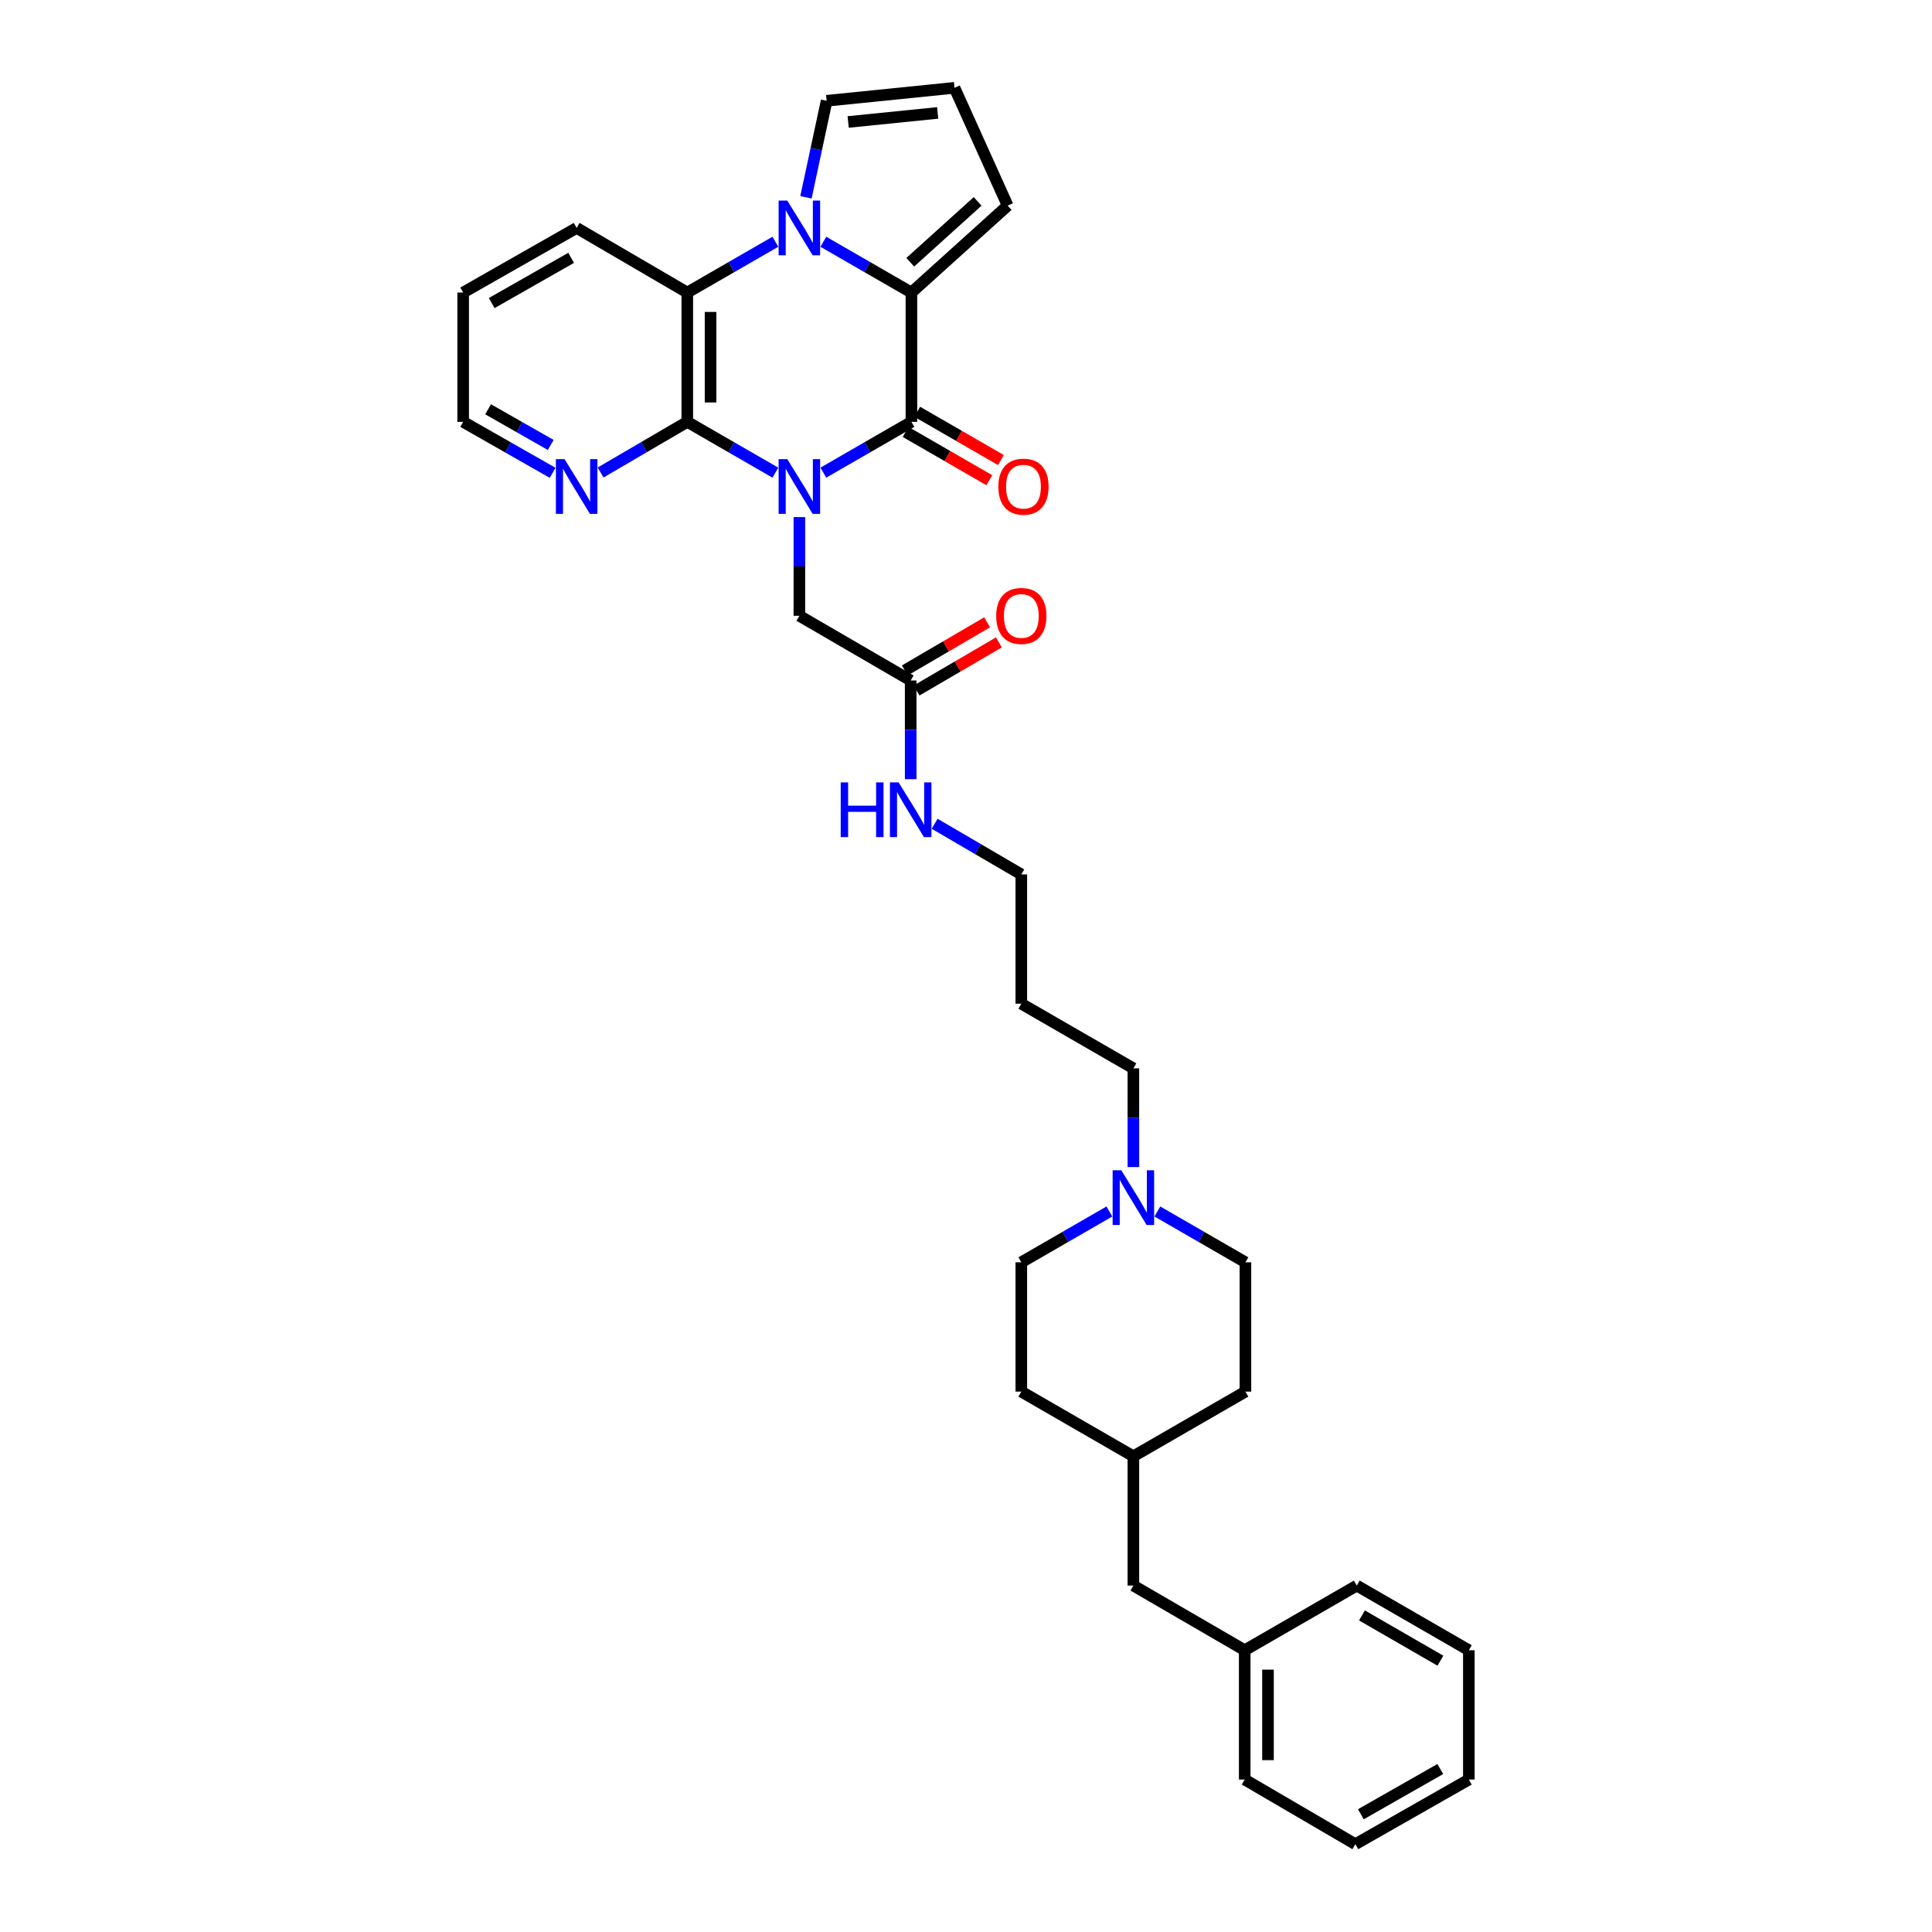 <?xml version='1.0' encoding='iso-8859-1'?>
<svg version='1.1' baseProfile='full'
              xmlns='http://www.w3.org/2000/svg'
                      xmlns:rdkit='http://www.rdkit.org/xml'
                      xmlns:xlink='http://www.w3.org/1999/xlink'
                  xml:space='preserve'
width='1000px' height='1000px' viewBox='0 0 1000 1000'>
<!-- END OF HEADER -->
<rect style='opacity:1.0;fill:#FFFFFF;stroke:none' width='1000' height='1000' x='0' y='0'> </rect>
<path class='bond-0' d='M 426.166,244.646 L 448.957,231.499' style='fill:none;fill-rule:evenodd;stroke:#0000FF;stroke-width:6px;stroke-linecap:butt;stroke-linejoin:miter;stroke-opacity:1' />
<path class='bond-0' d='M 448.957,231.499 L 471.748,218.351' style='fill:none;fill-rule:evenodd;stroke:#000000;stroke-width:6px;stroke-linecap:butt;stroke-linejoin:miter;stroke-opacity:1' />
<path class='bond-3' d='M 401.338,244.649 L 378.538,231.5' style='fill:none;fill-rule:evenodd;stroke:#0000FF;stroke-width:6px;stroke-linecap:butt;stroke-linejoin:miter;stroke-opacity:1' />
<path class='bond-3' d='M 378.538,231.5 L 355.737,218.351' style='fill:none;fill-rule:evenodd;stroke:#000000;stroke-width:6px;stroke-linecap:butt;stroke-linejoin:miter;stroke-opacity:1' />
<path class='bond-5' d='M 413.753,267.641 L 413.753,293.188' style='fill:none;fill-rule:evenodd;stroke:#0000FF;stroke-width:6px;stroke-linecap:butt;stroke-linejoin:miter;stroke-opacity:1' />
<path class='bond-5' d='M 413.753,293.188 L 413.753,318.734' style='fill:none;fill-rule:evenodd;stroke:#000000;stroke-width:6px;stroke-linecap:butt;stroke-linejoin:miter;stroke-opacity:1' />
<path class='bond-2' d='M 471.748,218.351 L 471.748,151.424' style='fill:none;fill-rule:evenodd;stroke:#000000;stroke-width:6px;stroke-linecap:butt;stroke-linejoin:miter;stroke-opacity:1' />
<path class='bond-11' d='M 468.739,223.566 L 490.4,236.062' style='fill:none;fill-rule:evenodd;stroke:#000000;stroke-width:6px;stroke-linecap:butt;stroke-linejoin:miter;stroke-opacity:1' />
<path class='bond-11' d='M 490.4,236.062 L 512.061,248.558' style='fill:none;fill-rule:evenodd;stroke:#FF0000;stroke-width:6px;stroke-linecap:butt;stroke-linejoin:miter;stroke-opacity:1' />
<path class='bond-11' d='M 474.757,213.136 L 496.418,225.631' style='fill:none;fill-rule:evenodd;stroke:#000000;stroke-width:6px;stroke-linecap:butt;stroke-linejoin:miter;stroke-opacity:1' />
<path class='bond-11' d='M 496.418,225.631 L 518.079,238.127' style='fill:none;fill-rule:evenodd;stroke:#FF0000;stroke-width:6px;stroke-linecap:butt;stroke-linejoin:miter;stroke-opacity:1' />
<path class='bond-1' d='M 401.338,125.132 L 378.538,138.278' style='fill:none;fill-rule:evenodd;stroke:#0000FF;stroke-width:6px;stroke-linecap:butt;stroke-linejoin:miter;stroke-opacity:1' />
<path class='bond-1' d='M 378.538,138.278 L 355.737,151.424' style='fill:none;fill-rule:evenodd;stroke:#000000;stroke-width:6px;stroke-linecap:butt;stroke-linejoin:miter;stroke-opacity:1' />
<path class='bond-7' d='M 417.151,102.131 L 422.51,77.148' style='fill:none;fill-rule:evenodd;stroke:#0000FF;stroke-width:6px;stroke-linecap:butt;stroke-linejoin:miter;stroke-opacity:1' />
<path class='bond-7' d='M 422.51,77.148 L 427.868,52.165' style='fill:none;fill-rule:evenodd;stroke:#000000;stroke-width:6px;stroke-linecap:butt;stroke-linejoin:miter;stroke-opacity:1' />
<path class='bond-33' d='M 426.166,125.134 L 448.957,138.279' style='fill:none;fill-rule:evenodd;stroke:#0000FF;stroke-width:6px;stroke-linecap:butt;stroke-linejoin:miter;stroke-opacity:1' />
<path class='bond-33' d='M 448.957,138.279 L 471.748,151.424' style='fill:none;fill-rule:evenodd;stroke:#000000;stroke-width:6px;stroke-linecap:butt;stroke-linejoin:miter;stroke-opacity:1' />
<path class='bond-9' d='M 471.748,151.424 L 521.562,106.434' style='fill:none;fill-rule:evenodd;stroke:#000000;stroke-width:6px;stroke-linecap:butt;stroke-linejoin:miter;stroke-opacity:1' />
<path class='bond-9' d='M 471.149,135.739 L 506.019,104.246' style='fill:none;fill-rule:evenodd;stroke:#000000;stroke-width:6px;stroke-linecap:butt;stroke-linejoin:miter;stroke-opacity:1' />
<path class='bond-4' d='M 355.737,218.351 L 355.737,151.424' style='fill:none;fill-rule:evenodd;stroke:#000000;stroke-width:6px;stroke-linecap:butt;stroke-linejoin:miter;stroke-opacity:1' />
<path class='bond-4' d='M 367.779,208.312 L 367.779,161.463' style='fill:none;fill-rule:evenodd;stroke:#000000;stroke-width:6px;stroke-linecap:butt;stroke-linejoin:miter;stroke-opacity:1' />
<path class='bond-6' d='M 355.737,218.351 L 333.303,231.458' style='fill:none;fill-rule:evenodd;stroke:#000000;stroke-width:6px;stroke-linecap:butt;stroke-linejoin:miter;stroke-opacity:1' />
<path class='bond-6' d='M 333.303,231.458 L 310.868,244.564' style='fill:none;fill-rule:evenodd;stroke:#0000FF;stroke-width:6px;stroke-linecap:butt;stroke-linejoin:miter;stroke-opacity:1' />
<path class='bond-19' d='M 355.737,151.424 L 298.47,117.974' style='fill:none;fill-rule:evenodd;stroke:#000000;stroke-width:6px;stroke-linecap:butt;stroke-linejoin:miter;stroke-opacity:1' />
<path class='bond-10' d='M 413.753,318.734 L 471.367,352.218' style='fill:none;fill-rule:evenodd;stroke:#000000;stroke-width:6px;stroke-linecap:butt;stroke-linejoin:miter;stroke-opacity:1' />
<path class='bond-25' d='M 286.04,244.728 L 262.886,231.539' style='fill:none;fill-rule:evenodd;stroke:#0000FF;stroke-width:6px;stroke-linecap:butt;stroke-linejoin:miter;stroke-opacity:1' />
<path class='bond-25' d='M 262.886,231.539 L 239.732,218.351' style='fill:none;fill-rule:evenodd;stroke:#000000;stroke-width:6px;stroke-linecap:butt;stroke-linejoin:miter;stroke-opacity:1' />
<path class='bond-25' d='M 285.054,230.307 L 268.846,221.076' style='fill:none;fill-rule:evenodd;stroke:#0000FF;stroke-width:6px;stroke-linecap:butt;stroke-linejoin:miter;stroke-opacity:1' />
<path class='bond-25' d='M 268.846,221.076 L 252.638,211.844' style='fill:none;fill-rule:evenodd;stroke:#000000;stroke-width:6px;stroke-linecap:butt;stroke-linejoin:miter;stroke-opacity:1' />
<path class='bond-35' d='M 427.868,52.165 L 494.046,45.455' style='fill:none;fill-rule:evenodd;stroke:#000000;stroke-width:6px;stroke-linecap:butt;stroke-linejoin:miter;stroke-opacity:1' />
<path class='bond-35' d='M 439.01,63.139 L 485.334,58.442' style='fill:none;fill-rule:evenodd;stroke:#000000;stroke-width:6px;stroke-linecap:butt;stroke-linejoin:miter;stroke-opacity:1' />
<path class='bond-8' d='M 586.636,604.065 L 586.636,578.525' style='fill:none;fill-rule:evenodd;stroke:#0000FF;stroke-width:6px;stroke-linecap:butt;stroke-linejoin:miter;stroke-opacity:1' />
<path class='bond-8' d='M 586.636,578.525 L 586.636,552.985' style='fill:none;fill-rule:evenodd;stroke:#000000;stroke-width:6px;stroke-linecap:butt;stroke-linejoin:miter;stroke-opacity:1' />
<path class='bond-15' d='M 574.221,627.062 L 551.427,640.215' style='fill:none;fill-rule:evenodd;stroke:#0000FF;stroke-width:6px;stroke-linecap:butt;stroke-linejoin:miter;stroke-opacity:1' />
<path class='bond-15' d='M 551.427,640.215 L 528.633,653.368' style='fill:none;fill-rule:evenodd;stroke:#000000;stroke-width:6px;stroke-linecap:butt;stroke-linejoin:miter;stroke-opacity:1' />
<path class='bond-16' d='M 599.05,627.063 L 621.84,640.215' style='fill:none;fill-rule:evenodd;stroke:#0000FF;stroke-width:6px;stroke-linecap:butt;stroke-linejoin:miter;stroke-opacity:1' />
<path class='bond-16' d='M 621.84,640.215 L 644.631,653.368' style='fill:none;fill-rule:evenodd;stroke:#000000;stroke-width:6px;stroke-linecap:butt;stroke-linejoin:miter;stroke-opacity:1' />
<path class='bond-12' d='M 521.562,106.434 L 494.046,45.455' style='fill:none;fill-rule:evenodd;stroke:#000000;stroke-width:6px;stroke-linecap:butt;stroke-linejoin:miter;stroke-opacity:1' />
<path class='bond-13' d='M 474.406,357.416 L 495.71,344.959' style='fill:none;fill-rule:evenodd;stroke:#000000;stroke-width:6px;stroke-linecap:butt;stroke-linejoin:miter;stroke-opacity:1' />
<path class='bond-13' d='M 495.71,344.959 L 517.014,332.503' style='fill:none;fill-rule:evenodd;stroke:#FF0000;stroke-width:6px;stroke-linecap:butt;stroke-linejoin:miter;stroke-opacity:1' />
<path class='bond-13' d='M 468.328,347.02 L 489.632,334.564' style='fill:none;fill-rule:evenodd;stroke:#000000;stroke-width:6px;stroke-linecap:butt;stroke-linejoin:miter;stroke-opacity:1' />
<path class='bond-13' d='M 489.632,334.564 L 510.936,322.107' style='fill:none;fill-rule:evenodd;stroke:#FF0000;stroke-width:6px;stroke-linecap:butt;stroke-linejoin:miter;stroke-opacity:1' />
<path class='bond-14' d='M 471.367,352.218 L 471.367,377.758' style='fill:none;fill-rule:evenodd;stroke:#000000;stroke-width:6px;stroke-linecap:butt;stroke-linejoin:miter;stroke-opacity:1' />
<path class='bond-14' d='M 471.367,377.758 L 471.367,403.298' style='fill:none;fill-rule:evenodd;stroke:#0000FF;stroke-width:6px;stroke-linecap:butt;stroke-linejoin:miter;stroke-opacity:1' />
<path class='bond-26' d='M 483.765,426.378 L 506.199,439.489' style='fill:none;fill-rule:evenodd;stroke:#0000FF;stroke-width:6px;stroke-linecap:butt;stroke-linejoin:miter;stroke-opacity:1' />
<path class='bond-26' d='M 506.199,439.489 L 528.633,452.601' style='fill:none;fill-rule:evenodd;stroke:#000000;stroke-width:6px;stroke-linecap:butt;stroke-linejoin:miter;stroke-opacity:1' />
<path class='bond-22' d='M 528.633,653.368 L 528.633,720.295' style='fill:none;fill-rule:evenodd;stroke:#000000;stroke-width:6px;stroke-linecap:butt;stroke-linejoin:miter;stroke-opacity:1' />
<path class='bond-23' d='M 644.631,653.368 L 644.631,720.295' style='fill:none;fill-rule:evenodd;stroke:#000000;stroke-width:6px;stroke-linecap:butt;stroke-linejoin:miter;stroke-opacity:1' />
<path class='bond-17' d='M 586.636,820.692 L 586.636,753.779' style='fill:none;fill-rule:evenodd;stroke:#000000;stroke-width:6px;stroke-linecap:butt;stroke-linejoin:miter;stroke-opacity:1' />
<path class='bond-20' d='M 586.636,820.692 L 644.263,854.162' style='fill:none;fill-rule:evenodd;stroke:#000000;stroke-width:6px;stroke-linecap:butt;stroke-linejoin:miter;stroke-opacity:1' />
<path class='bond-18' d='M 586.636,753.779 L 644.631,720.295' style='fill:none;fill-rule:evenodd;stroke:#000000;stroke-width:6px;stroke-linecap:butt;stroke-linejoin:miter;stroke-opacity:1' />
<path class='bond-36' d='M 586.636,753.779 L 528.633,720.295' style='fill:none;fill-rule:evenodd;stroke:#000000;stroke-width:6px;stroke-linecap:butt;stroke-linejoin:miter;stroke-opacity:1' />
<path class='bond-34' d='M 298.47,117.974 L 239.732,151.424' style='fill:none;fill-rule:evenodd;stroke:#000000;stroke-width:6px;stroke-linecap:butt;stroke-linejoin:miter;stroke-opacity:1' />
<path class='bond-34' d='M 295.619,133.456 L 254.502,156.871' style='fill:none;fill-rule:evenodd;stroke:#000000;stroke-width:6px;stroke-linecap:butt;stroke-linejoin:miter;stroke-opacity:1' />
<path class='bond-27' d='M 644.263,854.162 L 644.263,921.089' style='fill:none;fill-rule:evenodd;stroke:#000000;stroke-width:6px;stroke-linecap:butt;stroke-linejoin:miter;stroke-opacity:1' />
<path class='bond-27' d='M 656.305,864.201 L 656.305,911.05' style='fill:none;fill-rule:evenodd;stroke:#000000;stroke-width:6px;stroke-linecap:butt;stroke-linejoin:miter;stroke-opacity:1' />
<path class='bond-28' d='M 644.263,854.162 L 702.272,820.692' style='fill:none;fill-rule:evenodd;stroke:#000000;stroke-width:6px;stroke-linecap:butt;stroke-linejoin:miter;stroke-opacity:1' />
<path class='bond-21' d='M 586.636,552.985 L 528.633,519.515' style='fill:none;fill-rule:evenodd;stroke:#000000;stroke-width:6px;stroke-linecap:butt;stroke-linejoin:miter;stroke-opacity:1' />
<path class='bond-24' d='M 528.633,519.515 L 528.633,452.601' style='fill:none;fill-rule:evenodd;stroke:#000000;stroke-width:6px;stroke-linecap:butt;stroke-linejoin:miter;stroke-opacity:1' />
<path class='bond-29' d='M 239.732,218.351 L 239.732,151.424' style='fill:none;fill-rule:evenodd;stroke:#000000;stroke-width:6px;stroke-linecap:butt;stroke-linejoin:miter;stroke-opacity:1' />
<path class='bond-31' d='M 644.263,921.089 L 701.53,954.545' style='fill:none;fill-rule:evenodd;stroke:#000000;stroke-width:6px;stroke-linecap:butt;stroke-linejoin:miter;stroke-opacity:1' />
<path class='bond-30' d='M 702.272,820.692 L 760.268,854.162' style='fill:none;fill-rule:evenodd;stroke:#000000;stroke-width:6px;stroke-linecap:butt;stroke-linejoin:miter;stroke-opacity:1' />
<path class='bond-30' d='M 704.952,836.142 L 745.549,859.571' style='fill:none;fill-rule:evenodd;stroke:#000000;stroke-width:6px;stroke-linecap:butt;stroke-linejoin:miter;stroke-opacity:1' />
<path class='bond-32' d='M 760.268,854.162 L 760.268,921.089' style='fill:none;fill-rule:evenodd;stroke:#000000;stroke-width:6px;stroke-linecap:butt;stroke-linejoin:miter;stroke-opacity:1' />
<path class='bond-37' d='M 701.53,954.545 L 760.268,921.089' style='fill:none;fill-rule:evenodd;stroke:#000000;stroke-width:6px;stroke-linecap:butt;stroke-linejoin:miter;stroke-opacity:1' />
<path class='bond-37' d='M 704.38,939.063 L 745.497,915.644' style='fill:none;fill-rule:evenodd;stroke:#000000;stroke-width:6px;stroke-linecap:butt;stroke-linejoin:miter;stroke-opacity:1' />
<path  class='atom-0' d='M 407.493 237.648
L 416.773 252.648
Q 417.693 254.128, 419.173 256.808
Q 420.653 259.488, 420.733 259.648
L 420.733 237.648
L 424.493 237.648
L 424.493 265.968
L 420.613 265.968
L 410.653 249.568
Q 409.493 247.648, 408.253 245.448
Q 407.053 243.248, 406.693 242.568
L 406.693 265.968
L 403.013 265.968
L 403.013 237.648
L 407.493 237.648
' fill='#0000FF'/>
<path  class='atom-2' d='M 407.493 103.814
L 416.773 118.814
Q 417.693 120.294, 419.173 122.974
Q 420.653 125.654, 420.733 125.814
L 420.733 103.814
L 424.493 103.814
L 424.493 132.134
L 420.613 132.134
L 410.653 115.734
Q 409.493 113.814, 408.253 111.614
Q 407.053 109.414, 406.693 108.734
L 406.693 132.134
L 403.013 132.134
L 403.013 103.814
L 407.493 103.814
' fill='#0000FF'/>
<path  class='atom-7' d='M 292.21 237.648
L 301.49 252.648
Q 302.41 254.128, 303.89 256.808
Q 305.37 259.488, 305.45 259.648
L 305.45 237.648
L 309.21 237.648
L 309.21 265.968
L 305.33 265.968
L 295.37 249.568
Q 294.21 247.648, 292.97 245.448
Q 291.77 243.248, 291.41 242.568
L 291.41 265.968
L 287.73 265.968
L 287.73 237.648
L 292.21 237.648
' fill='#0000FF'/>
<path  class='atom-9' d='M 580.376 605.738
L 589.656 620.738
Q 590.576 622.218, 592.056 624.898
Q 593.536 627.578, 593.616 627.738
L 593.616 605.738
L 597.376 605.738
L 597.376 634.058
L 593.496 634.058
L 583.536 617.658
Q 582.376 615.738, 581.136 613.538
Q 579.936 611.338, 579.576 610.658
L 579.576 634.058
L 575.896 634.058
L 575.896 605.738
L 580.376 605.738
' fill='#0000FF'/>
<path  class='atom-12' d='M 516.744 251.888
Q 516.744 245.088, 520.104 241.288
Q 523.464 237.488, 529.744 237.488
Q 536.024 237.488, 539.384 241.288
Q 542.744 245.088, 542.744 251.888
Q 542.744 258.768, 539.344 262.688
Q 535.944 266.568, 529.744 266.568
Q 523.504 266.568, 520.104 262.688
Q 516.744 258.808, 516.744 251.888
M 529.744 263.368
Q 534.064 263.368, 536.384 260.488
Q 538.744 257.568, 538.744 251.888
Q 538.744 246.328, 536.384 243.528
Q 534.064 240.688, 529.744 240.688
Q 525.424 240.688, 523.064 243.488
Q 520.744 246.288, 520.744 251.888
Q 520.744 257.608, 523.064 260.488
Q 525.424 263.368, 529.744 263.368
' fill='#FF0000'/>
<path  class='atom-14' d='M 515.633 318.814
Q 515.633 312.014, 518.993 308.214
Q 522.353 304.414, 528.633 304.414
Q 534.913 304.414, 538.273 308.214
Q 541.633 312.014, 541.633 318.814
Q 541.633 325.694, 538.233 329.614
Q 534.833 333.494, 528.633 333.494
Q 522.393 333.494, 518.993 329.614
Q 515.633 325.734, 515.633 318.814
M 528.633 330.294
Q 532.953 330.294, 535.273 327.414
Q 537.633 324.494, 537.633 318.814
Q 537.633 313.254, 535.273 310.454
Q 532.953 307.614, 528.633 307.614
Q 524.313 307.614, 521.953 310.414
Q 519.633 313.214, 519.633 318.814
Q 519.633 324.534, 521.953 327.414
Q 524.313 330.294, 528.633 330.294
' fill='#FF0000'/>
<path  class='atom-15' d='M 435.147 404.971
L 438.987 404.971
L 438.987 417.011
L 453.467 417.011
L 453.467 404.971
L 457.307 404.971
L 457.307 433.291
L 453.467 433.291
L 453.467 420.211
L 438.987 420.211
L 438.987 433.291
L 435.147 433.291
L 435.147 404.971
' fill='#0000FF'/>
<path  class='atom-15' d='M 465.107 404.971
L 474.387 419.971
Q 475.307 421.451, 476.787 424.131
Q 478.267 426.811, 478.347 426.971
L 478.347 404.971
L 482.107 404.971
L 482.107 433.291
L 478.227 433.291
L 468.267 416.891
Q 467.107 414.971, 465.867 412.771
Q 464.667 410.571, 464.307 409.891
L 464.307 433.291
L 460.627 433.291
L 460.627 404.971
L 465.107 404.971
' fill='#0000FF'/>
</svg>
